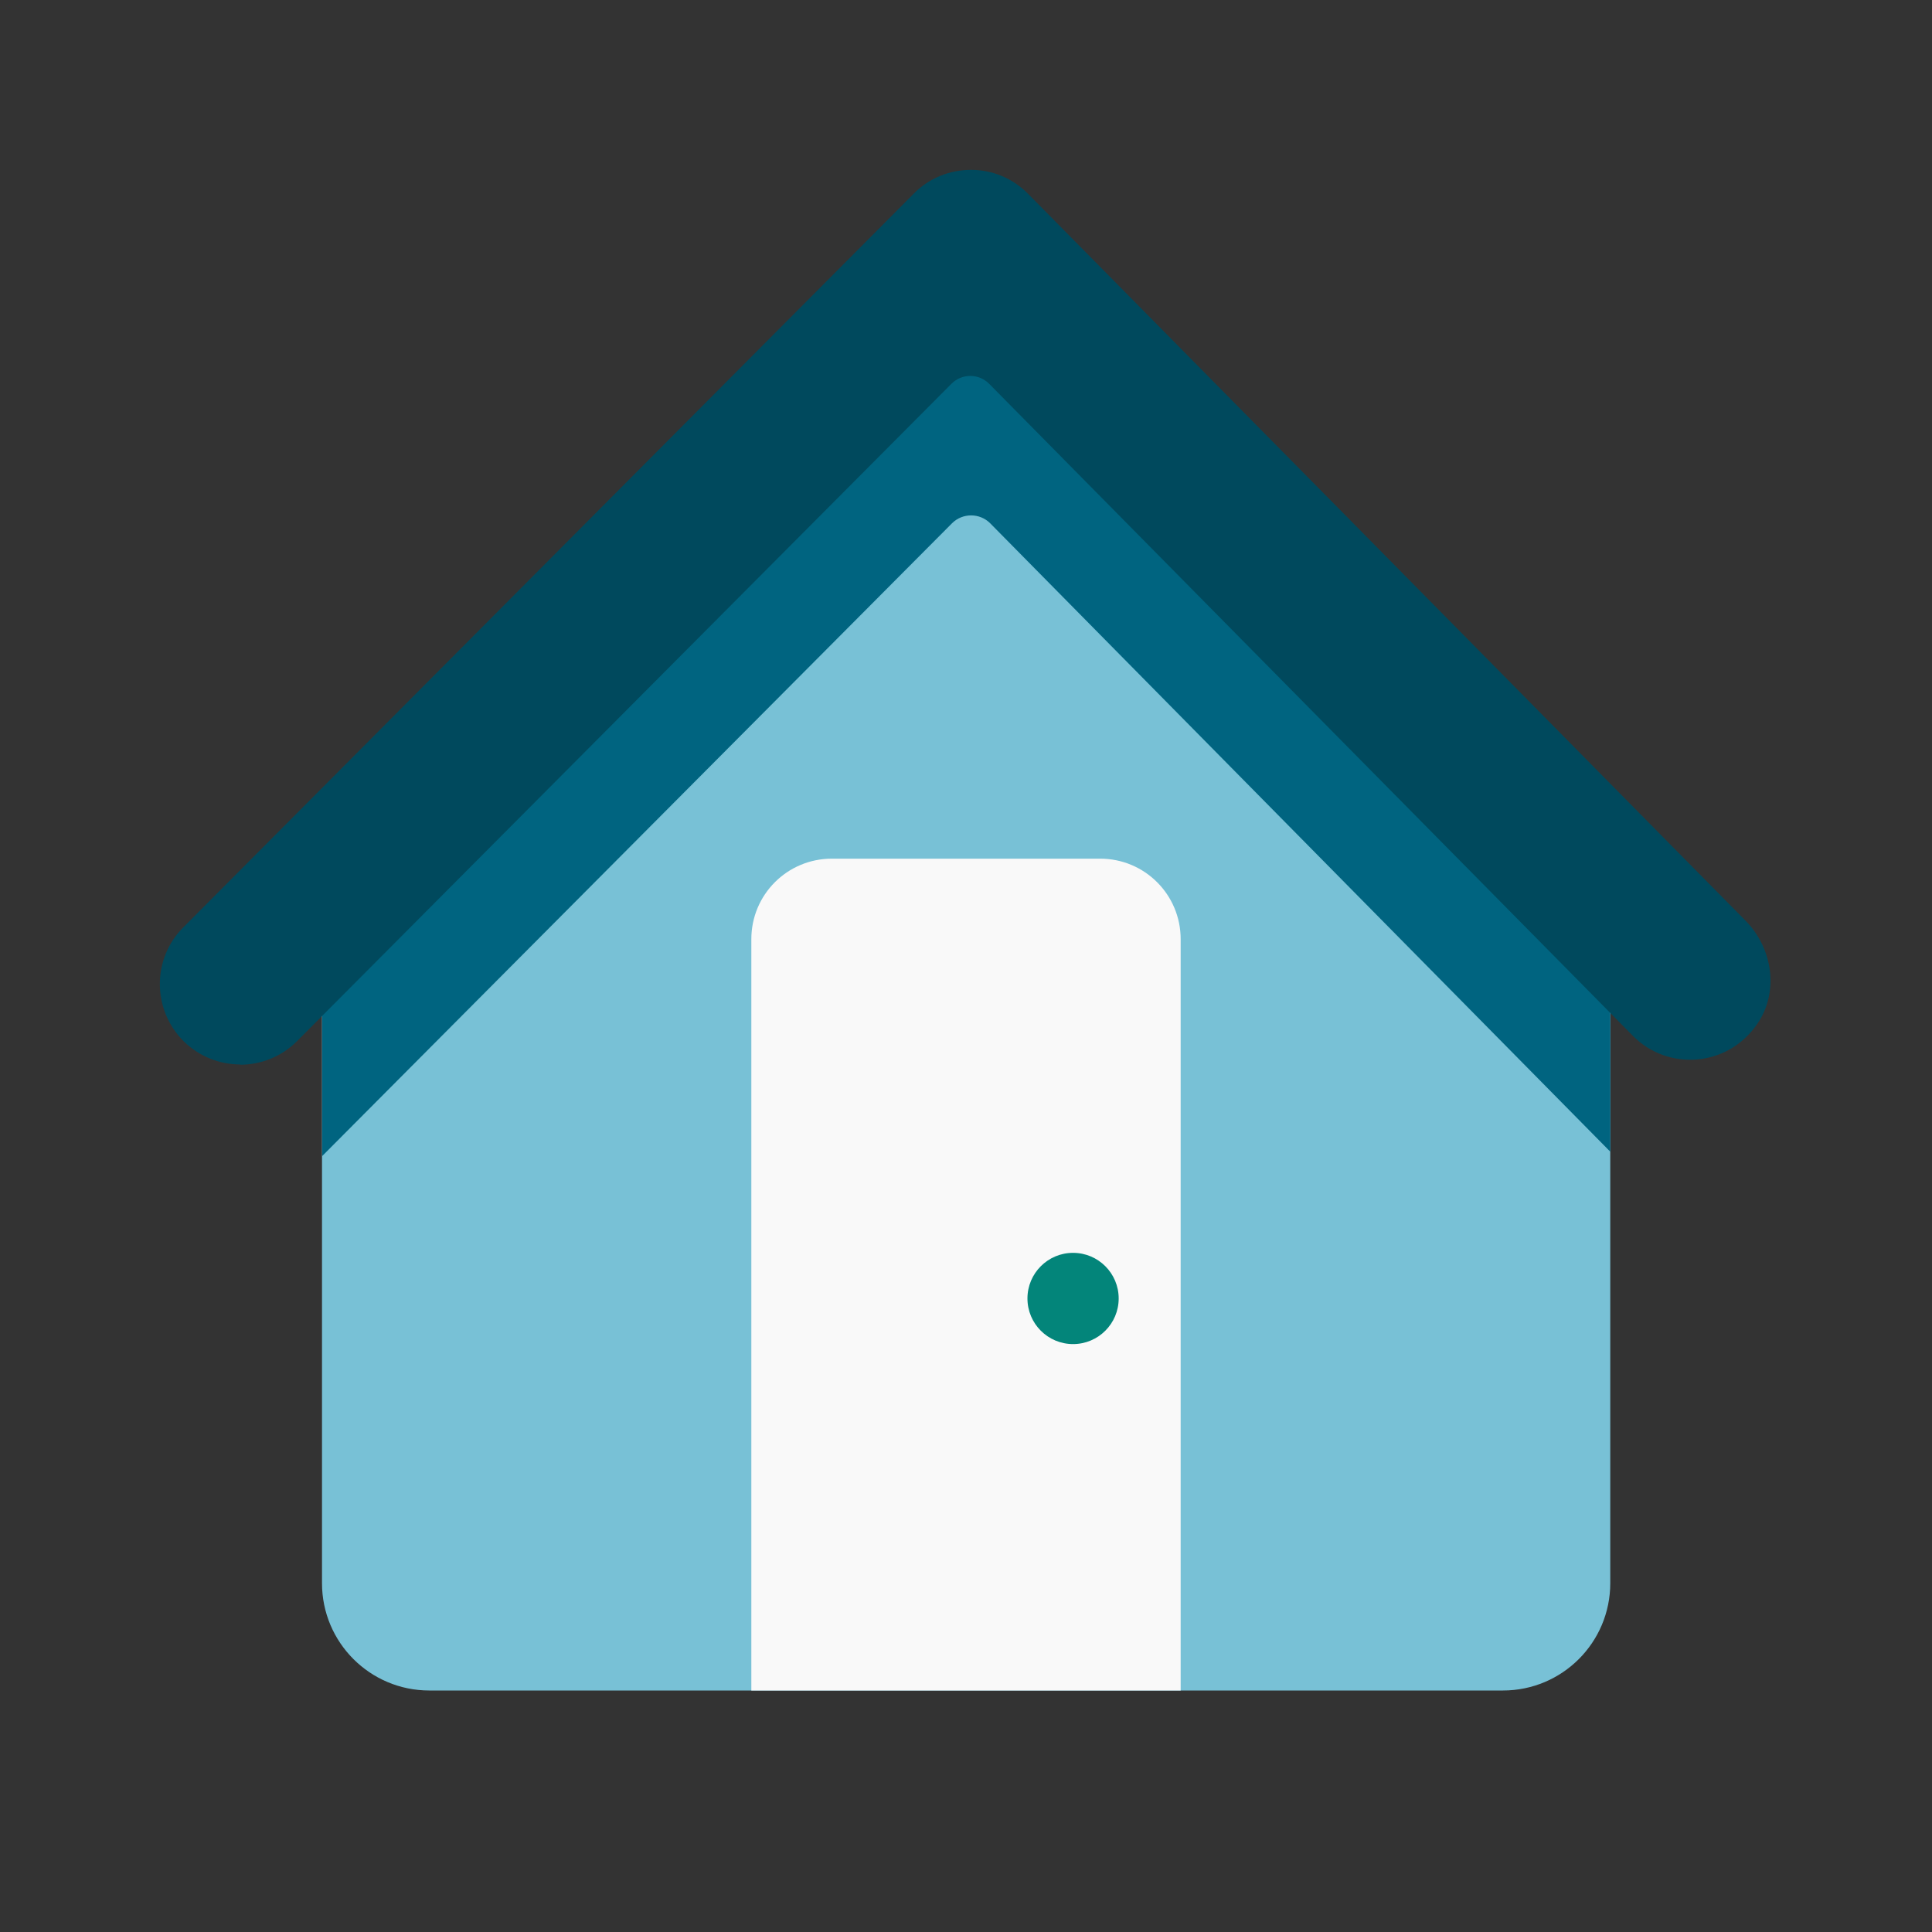 <svg width="72" height="72" viewBox="0 0 72 72" fill="none" xmlns="http://www.w3.org/2000/svg">
<rect x="0" y="0" width="72" height="72" fill="#333333" stroke="none"/>
<path d="M56 63H16C13.79 63 12 61.21 12 59V31L33.84 8.25C35.02 7.02 36.99 7.02 38.17 8.25L60.01 31V59C60.01 61.21 58.22 63 56.01 63H56Z" fill="#78C1D6"/>
<path d="M31 32H41C42.66 32 44 33.34 44 35V63H28V35C28 33.34 29.34 32 31 32Z" fill="#F9F9F9"/>
<path d="M39.99 50.09C40.929 50.09 41.69 49.329 41.69 48.39C41.69 47.451 40.929 46.69 39.99 46.69C39.051 46.69 38.29 47.451 38.29 48.39C38.29 49.329 39.051 50.09 39.99 50.09Z" fill="#03857A"/>
<path d="M38.32 12.41C37.76 11.84 36.99 11.52 36.2 11.52C35.4 11.52 34.64 11.84 34.07 12.4L12.01 34.57V43.08L35.48 19.5C35.87 19.11 36.51 19.11 36.9 19.5L60.01 42.92V34.38L38.33 12.41H38.32Z" fill="#006480"/>
<path d="M8.96 39.67C8.19 39.67 7.43 39.38 6.84 38.8C5.67 37.63 5.66 35.73 6.83 34.56L34.06 7.21C34.62 6.64 35.39 6.33 36.19 6.33C36.99 6.33 37.75 6.65 38.31 7.22L65.05 34.31C66.07 35.34 66.31 36.98 65.48 38.17C64.37 39.78 62.15 39.92 60.85 38.6L36.87 14.31C36.48 13.91 35.84 13.91 35.45 14.31L11.07 38.8C10.48 39.39 9.71 39.68 8.94 39.68L8.96 39.67Z" fill="#00495D"/>
</svg>
